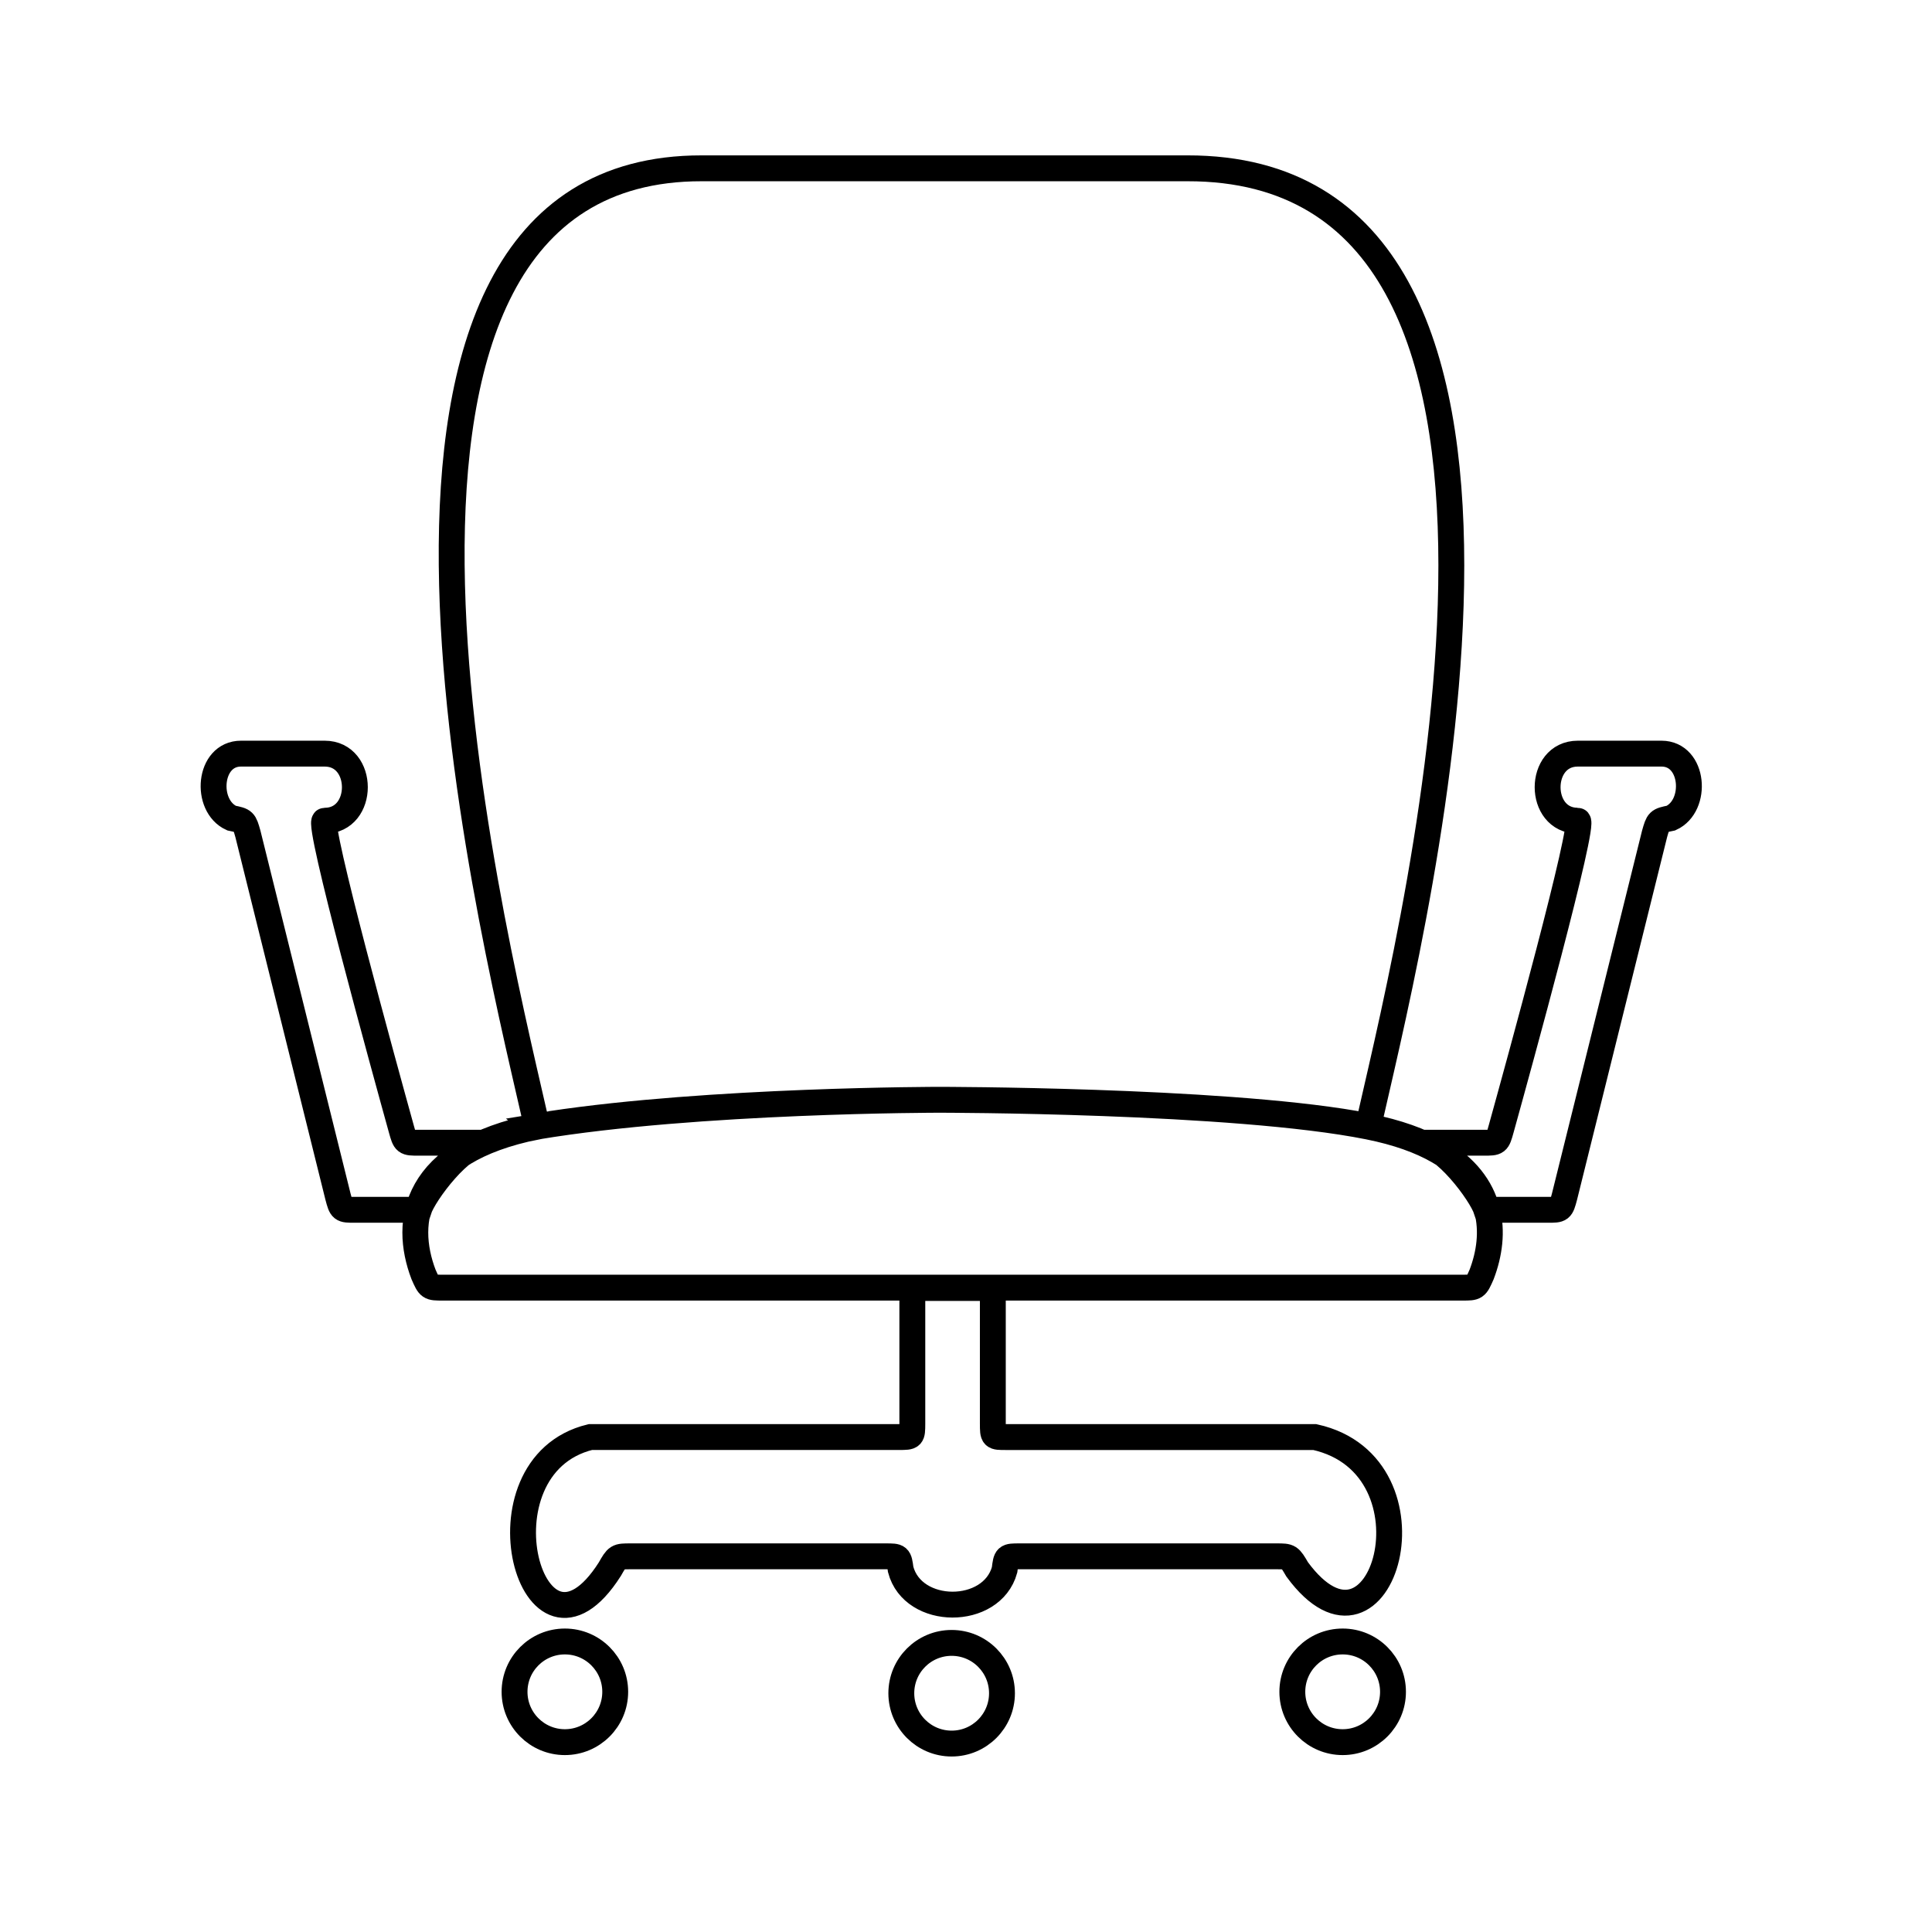<?xml version="1.0" encoding="UTF-8" standalone="no"?>
<svg
   xmlns:dc="http://purl.org/dc/elements/1.1/"
   xmlns:cc="http://creativecommons.org/ns#"
   xmlns:rdf="http://www.w3.org/1999/02/22-rdf-syntax-ns#"
   xmlns:svg="http://www.w3.org/2000/svg"
   xmlns="http://www.w3.org/2000/svg"
   xmlns:sodipodi="http://sodipodi.sourceforge.net/DTD/sodipodi-0.dtd"
   xmlns:inkscape="http://www.inkscape.org/namespaces/inkscape"
   width="720"
   height="720"
   viewBox="0 0 190.5 190.5"
   version="1.1"
   id="svg8"
   inkscape:version="1.0.2-2 (e86c870879, 2021-01-15)"
   sodipodi:docname="Ured.svg">
  <defs
     id="defs2" />
  <sodipodi:namedview
     id="base"
     pagecolor="#ffffff"
     bordercolor="#66b966"
     borderopacity="1"
     inkscape:pageopacity="0.0"
     inkscape:pageshadow="2"
     inkscape:zoom="0.70710678"
     inkscape:cx="89.77624"
     inkscape:cy="300.0524"
     inkscape:document-units="mm"
     inkscape:current-layer="layer1"
     inkscape:document-rotation="0"
     showgrid="true"
     units="px"
     inkscape:window-width="1157"
     inkscape:window-height="991"
     inkscape:window-x="-8"
     inkscape:window-y="0"
     inkscape:window-maximized="0">
    <inkscape:grid
       type="xygrid"
       id="grid10" />
  </sodipodi:namedview>
  <g
     inkscape:label="Layer 1"
     inkscape:groupmode="layer"
     id="layer1">
    <path
       id="path912-8"
       style="fill:none;stroke:#000000;stroke-width:2.551;stroke-linecap:butt;stroke-linejoin:miter;stroke-miterlimit:4;stroke-dasharray:none;stroke-opacity:1"
       d="m 139.965,112.675 h 6.339 c 1.334,0 1.334,0 1.705,-1.33 1.671,-6.02 8.391,-30.42 7.563,-30.42 -3.965,0 -3.965,-6.615 0.004,-6.615 h 8.252 c 3.22,0 3.602,5.136 0.932,6.357 -1.247,0.258 -1.247,0.258 -1.616,1.563 l -8.881,35.763 c -0.347,1.294 -0.352,1.297 -1.64,1.297 h -6.059 c -0.515,-1.587 -4.219,-6.615 -6.601,-6.615 z m -92.075,0 h -6.604 c -1.334,0 -1.334,0 -1.705,-1.33 -1.671,-6.02 -8.391,-30.42 -7.563,-30.42 3.965,0 3.965,-6.615 -0.004,-6.615 h -8.252 c -3.22,0 -3.602,5.136 -0.932,6.357 1.247,0.258 1.247,0.258 1.616,1.563 l 8.881,35.763 c 0.347,1.294 0.352,1.297 1.64,1.297 h 6.324 c 0.515,-1.587 4.219,-6.615 6.601,-6.615 z m 89.463,54.142 c 0,2.741 -2.222,4.963 -4.963,4.963 -2.741,0 -4.963,-2.222 -4.963,-4.963 0,-2.741 2.222,-4.963 4.963,-4.963 2.741,0 4.963,2.222 4.963,4.963 z m -38.555,0.14 c 0,2.741 -2.222,4.963 -4.963,4.963 -2.741,0 -4.963,-2.222 -4.963,-4.963 -10e-7,-2.741 2.222,-4.963 4.963,-4.963 2.741,0 4.963,2.222 4.963,4.963 z m -38.136,-0.14 c 10e-7,2.741 -2.222,4.963 -4.963,4.963 -2.741,0 -4.963,-2.222 -4.963,-4.963 -1e-6,-2.741 2.222,-4.963 4.963,-4.963 2.741,0 4.963,2.222 4.963,4.963 z M 89.958,127 h 7.938 v 13.355 c 0.004,1.349 0.005,1.35 1.33,1.344 h 30.42 c 12.807,2.846 6.606,24.415 -1.739,13.051 -0.754,-1.288 -0.749,-1.292 -2.048,-1.292 h -25.316 c -1.324,0 -1.324,0 -1.489,1.335 -1.27,4.585 -9.036,4.57 -10.247,-0.045 -0.171,-1.29 -0.171,-1.29 -1.497,-1.29 H 62.173 c -1.319,0 -1.319,0 -2.045,1.272 -7.627,11.974 -13.757,-10.144 -1.92,-13.032 h 30.431 c 1.309,-0.007 1.313,-4.7e-4 1.319,-1.338 z m -37.042,-15.912 c 15.875,-2.646 39.688,-2.646 39.688,-2.646 0,0 29.104,0 42.333,2.646 2.871,0.574 5.118,1.397 6.851,2.389 5.622,3.216 5.826,8.2 4.305,12.185 -0.573,1.302 -0.573,1.302 -1.888,1.302 H 43.656 c -1.322,0 -1.322,0 -1.898,-1.308 -1.987,-5.212 -1.019,-12.132 11.159,-14.567 z m 1.318,-0.25 c 15.819,-2.396 38.37,-2.396 38.37,-2.396 0,0 27.293,0 41.01,2.361 1.323,0.285 1.323,0.285 1.584,-1.019 4.527,-19.811 22.595,-93.237 -18.112,-93.188 H 69.191 C 30.041,16.547 48.115,89.916 52.651,109.761 c 0.266,1.327 0.266,1.327 1.584,1.077 z" />
  </g>
</svg>
